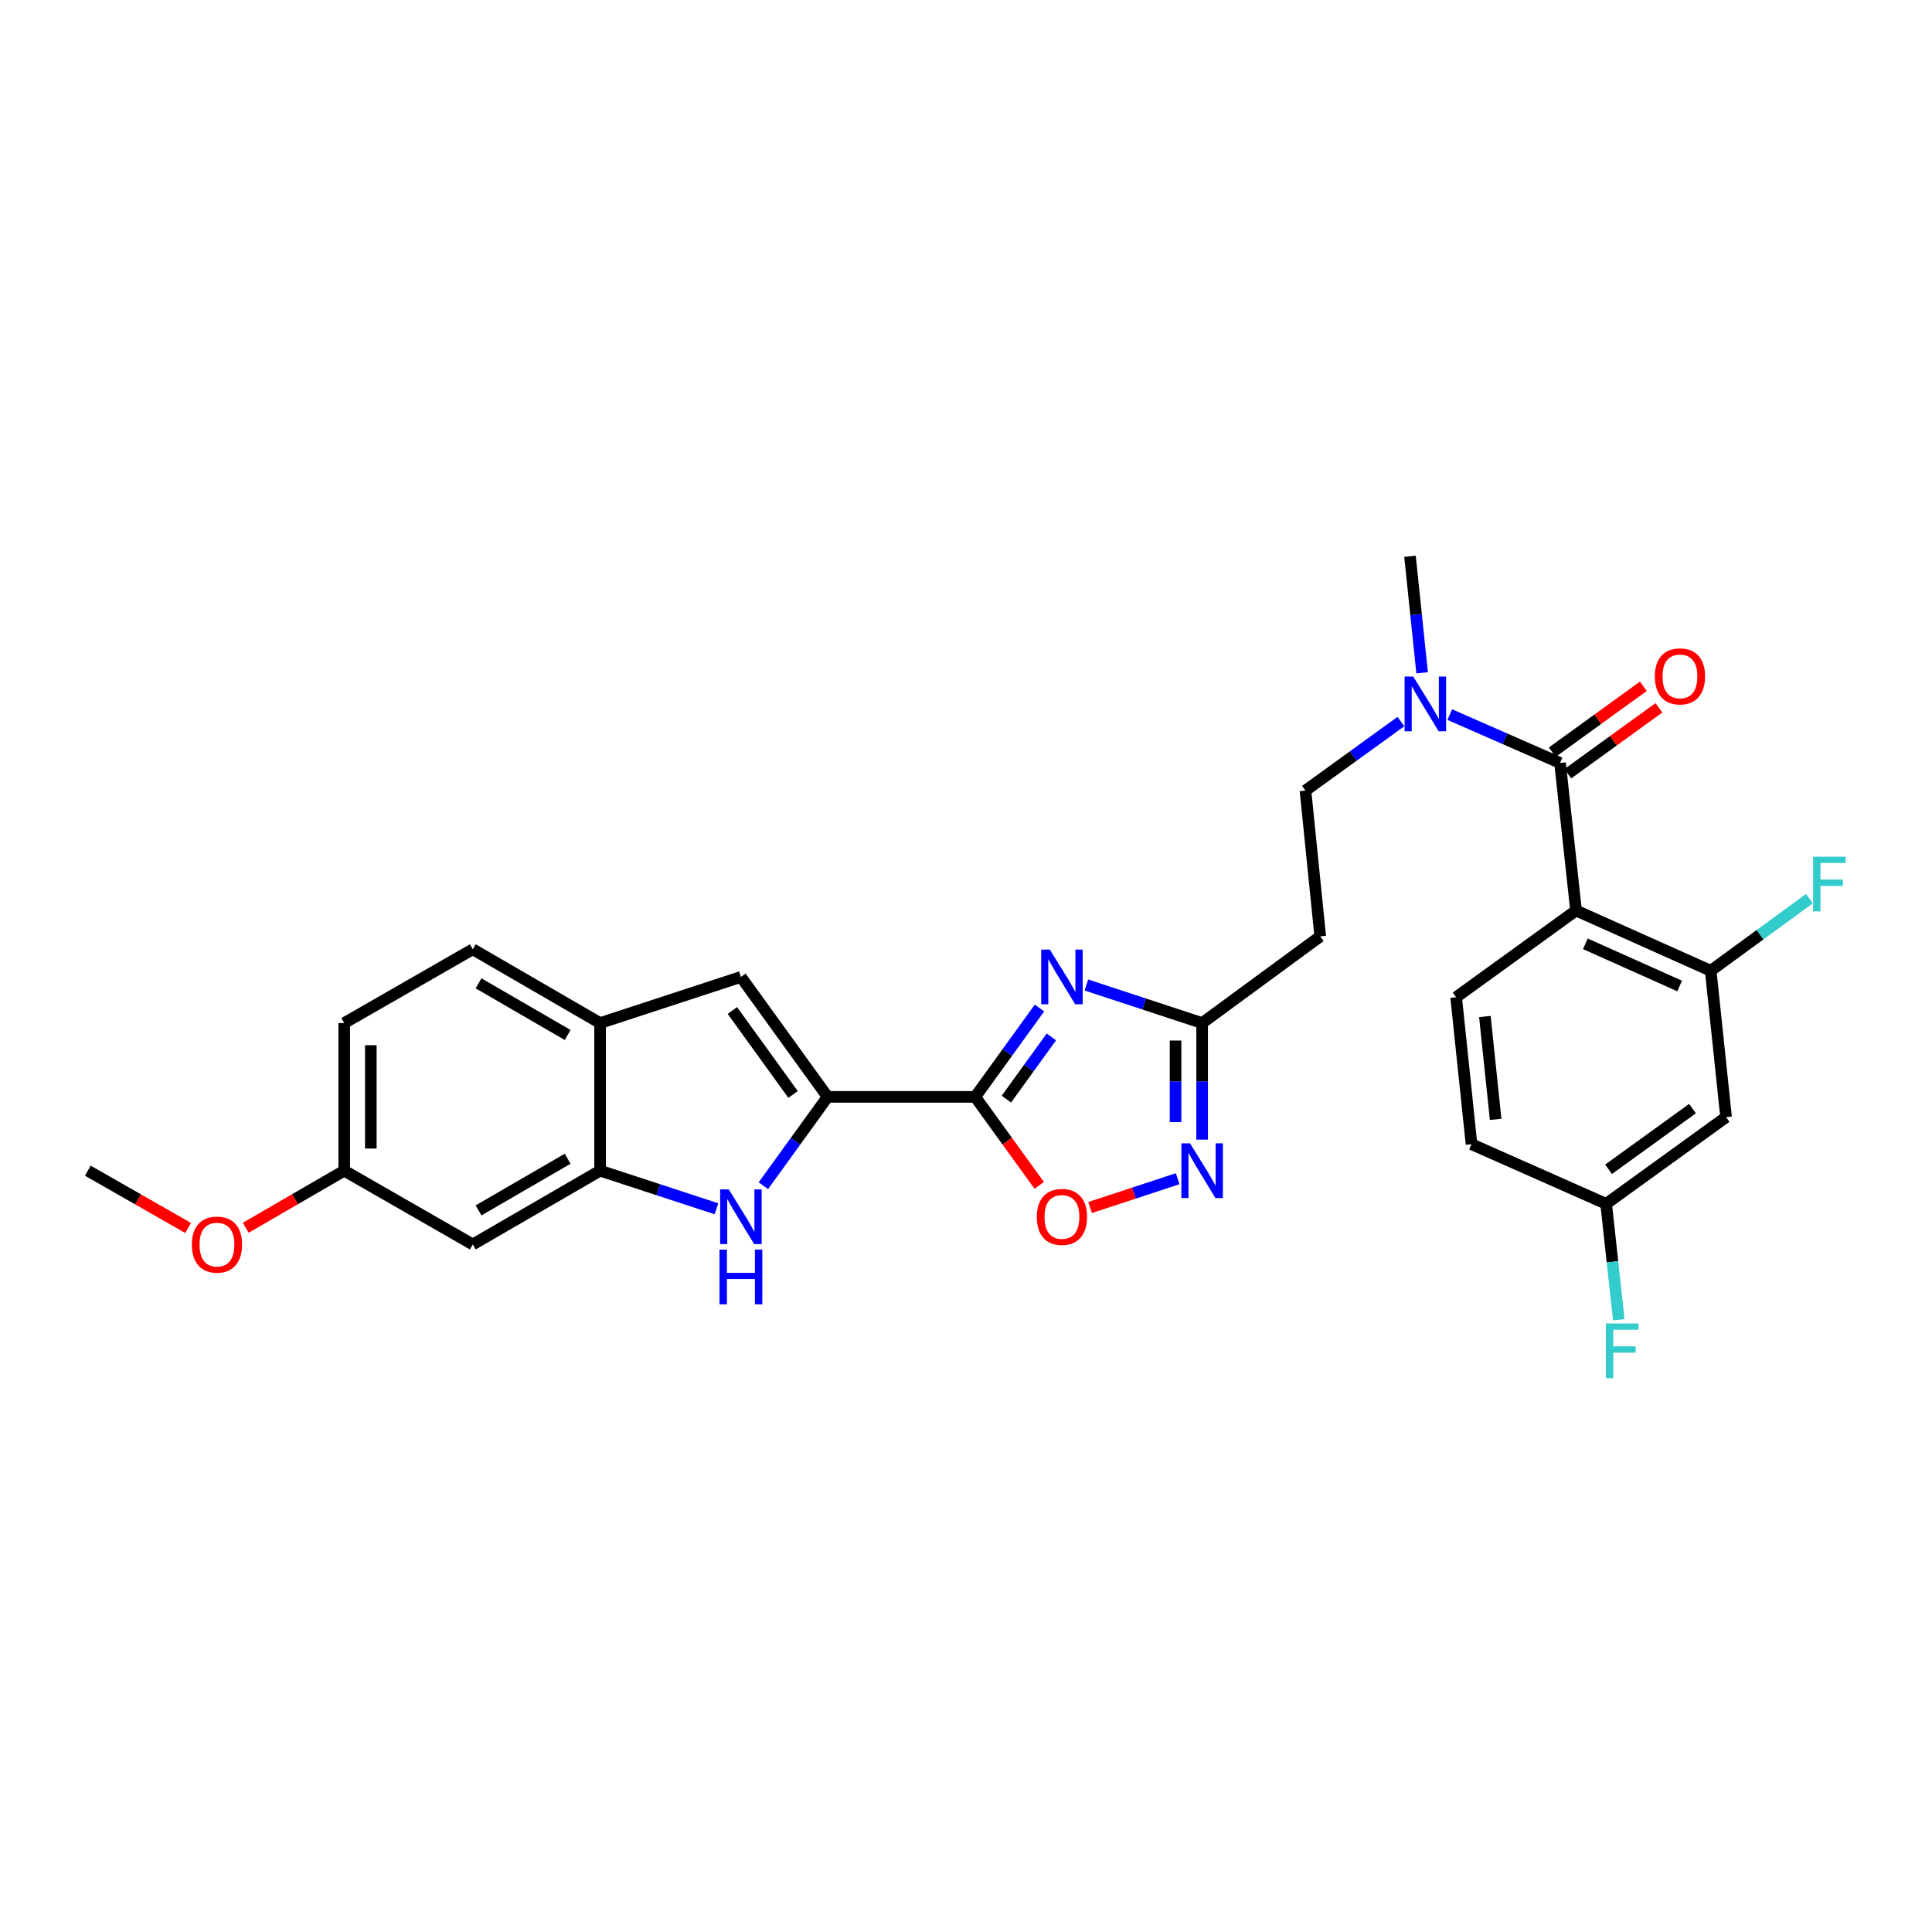 <?xml version='1.0' encoding='iso-8859-1'?>
<svg version='1.1' baseProfile='full'
              xmlns='http://www.w3.org/2000/svg'
                      xmlns:rdkit='http://www.rdkit.org/xml'
                      xmlns:xlink='http://www.w3.org/1999/xlink'
                  xml:space='preserve'
width='1000px' height='1000px' viewBox='0 0 1000 1000'>
<!-- END OF HEADER -->
<rect style='opacity:1.0;fill:#FFFFFF;stroke:none' width='1000' height='1000' x='0' y='0'> </rect>
<path class='bond-0' d='M 504.765,567.738 L 521.397,544.739' style='fill:none;fill-rule:evenodd;stroke:#000000;stroke-width:6px;stroke-linecap:butt;stroke-linejoin:miter;stroke-opacity:1' />
<path class='bond-0' d='M 521.397,544.739 L 538.029,521.74' style='fill:none;fill-rule:evenodd;stroke:#0000FF;stroke-width:6px;stroke-linecap:butt;stroke-linejoin:miter;stroke-opacity:1' />
<path class='bond-0' d='M 520.905,568.902 L 532.547,552.803' style='fill:none;fill-rule:evenodd;stroke:#000000;stroke-width:6px;stroke-linecap:butt;stroke-linejoin:miter;stroke-opacity:1' />
<path class='bond-0' d='M 532.547,552.803 L 544.19,536.703' style='fill:none;fill-rule:evenodd;stroke:#0000FF;stroke-width:6px;stroke-linecap:butt;stroke-linejoin:miter;stroke-opacity:1' />
<path class='bond-1' d='M 504.765,567.738 L 428.366,567.738' style='fill:none;fill-rule:evenodd;stroke:#000000;stroke-width:6px;stroke-linecap:butt;stroke-linejoin:miter;stroke-opacity:1' />
<path class='bond-7' d='M 504.765,567.738 L 521.338,590.65' style='fill:none;fill-rule:evenodd;stroke:#000000;stroke-width:6px;stroke-linecap:butt;stroke-linejoin:miter;stroke-opacity:1' />
<path class='bond-7' d='M 521.338,590.65 L 537.911,613.562' style='fill:none;fill-rule:evenodd;stroke:#FF0000;stroke-width:6px;stroke-linecap:butt;stroke-linejoin:miter;stroke-opacity:1' />
<path class='bond-6' d='M 562.304,509.827 L 592.263,519.683' style='fill:none;fill-rule:evenodd;stroke:#0000FF;stroke-width:6px;stroke-linecap:butt;stroke-linejoin:miter;stroke-opacity:1' />
<path class='bond-6' d='M 592.263,519.683 L 622.223,529.539' style='fill:none;fill-rule:evenodd;stroke:#000000;stroke-width:6px;stroke-linecap:butt;stroke-linejoin:miter;stroke-opacity:1' />
<path class='bond-3' d='M 428.366,567.738 L 411.742,590.73' style='fill:none;fill-rule:evenodd;stroke:#000000;stroke-width:6px;stroke-linecap:butt;stroke-linejoin:miter;stroke-opacity:1' />
<path class='bond-3' d='M 411.742,590.73 L 395.117,613.722' style='fill:none;fill-rule:evenodd;stroke:#0000FF;stroke-width:6px;stroke-linecap:butt;stroke-linejoin:miter;stroke-opacity:1' />
<path class='bond-8' d='M 428.366,567.738 L 383.493,505.665' style='fill:none;fill-rule:evenodd;stroke:#000000;stroke-width:6px;stroke-linecap:butt;stroke-linejoin:miter;stroke-opacity:1' />
<path class='bond-8' d='M 410.484,566.489 L 379.073,523.038' style='fill:none;fill-rule:evenodd;stroke:#000000;stroke-width:6px;stroke-linecap:butt;stroke-linejoin:miter;stroke-opacity:1' />
<path class='bond-2' d='M 815.75,471.28 L 807.479,394.897' style='fill:none;fill-rule:evenodd;stroke:#000000;stroke-width:6px;stroke-linecap:butt;stroke-linejoin:miter;stroke-opacity:1' />
<path class='bond-10' d='M 815.75,471.28 L 885.453,502.462' style='fill:none;fill-rule:evenodd;stroke:#000000;stroke-width:6px;stroke-linecap:butt;stroke-linejoin:miter;stroke-opacity:1' />
<path class='bond-10' d='M 820.587,488.518 L 869.378,510.345' style='fill:none;fill-rule:evenodd;stroke:#000000;stroke-width:6px;stroke-linecap:butt;stroke-linejoin:miter;stroke-opacity:1' />
<path class='bond-12' d='M 815.75,471.28 L 753.693,516.169' style='fill:none;fill-rule:evenodd;stroke:#000000;stroke-width:6px;stroke-linecap:butt;stroke-linejoin:miter;stroke-opacity:1' />
<path class='bond-9' d='M 370.836,625.653 L 340.72,615.796' style='fill:none;fill-rule:evenodd;stroke:#0000FF;stroke-width:6px;stroke-linecap:butt;stroke-linejoin:miter;stroke-opacity:1' />
<path class='bond-9' d='M 340.72,615.796 L 310.603,605.938' style='fill:none;fill-rule:evenodd;stroke:#000000;stroke-width:6px;stroke-linecap:butt;stroke-linejoin:miter;stroke-opacity:1' />
<path class='bond-4' d='M 807.479,394.897 L 778.942,382.387' style='fill:none;fill-rule:evenodd;stroke:#000000;stroke-width:6px;stroke-linecap:butt;stroke-linejoin:miter;stroke-opacity:1' />
<path class='bond-4' d='M 778.942,382.387 L 750.405,369.877' style='fill:none;fill-rule:evenodd;stroke:#0000FF;stroke-width:6px;stroke-linecap:butt;stroke-linejoin:miter;stroke-opacity:1' />
<path class='bond-17' d='M 811.511,400.471 L 835.083,383.421' style='fill:none;fill-rule:evenodd;stroke:#000000;stroke-width:6px;stroke-linecap:butt;stroke-linejoin:miter;stroke-opacity:1' />
<path class='bond-17' d='M 835.083,383.421 L 858.654,366.371' style='fill:none;fill-rule:evenodd;stroke:#FF0000;stroke-width:6px;stroke-linecap:butt;stroke-linejoin:miter;stroke-opacity:1' />
<path class='bond-17' d='M 803.447,389.322 L 827.018,372.272' style='fill:none;fill-rule:evenodd;stroke:#000000;stroke-width:6px;stroke-linecap:butt;stroke-linejoin:miter;stroke-opacity:1' />
<path class='bond-17' d='M 827.018,372.272 L 850.59,355.222' style='fill:none;fill-rule:evenodd;stroke:#FF0000;stroke-width:6px;stroke-linecap:butt;stroke-linejoin:miter;stroke-opacity:1' />
<path class='bond-5' d='M 609.573,610.097 L 586.902,617.55' style='fill:none;fill-rule:evenodd;stroke:#0000FF;stroke-width:6px;stroke-linecap:butt;stroke-linejoin:miter;stroke-opacity:1' />
<path class='bond-5' d='M 586.902,617.55 L 564.231,625.004' style='fill:none;fill-rule:evenodd;stroke:#FF0000;stroke-width:6px;stroke-linecap:butt;stroke-linejoin:miter;stroke-opacity:1' />
<path class='bond-29' d='M 622.223,589.868 L 622.223,559.703' style='fill:none;fill-rule:evenodd;stroke:#0000FF;stroke-width:6px;stroke-linecap:butt;stroke-linejoin:miter;stroke-opacity:1' />
<path class='bond-29' d='M 622.223,559.703 L 622.223,529.539' style='fill:none;fill-rule:evenodd;stroke:#000000;stroke-width:6px;stroke-linecap:butt;stroke-linejoin:miter;stroke-opacity:1' />
<path class='bond-29' d='M 608.463,580.819 L 608.463,559.703' style='fill:none;fill-rule:evenodd;stroke:#0000FF;stroke-width:6px;stroke-linecap:butt;stroke-linejoin:miter;stroke-opacity:1' />
<path class='bond-29' d='M 608.463,559.703 L 608.463,538.588' style='fill:none;fill-rule:evenodd;stroke:#000000;stroke-width:6px;stroke-linecap:butt;stroke-linejoin:miter;stroke-opacity:1' />
<path class='bond-14' d='M 622.223,529.539 L 683.348,484.666' style='fill:none;fill-rule:evenodd;stroke:#000000;stroke-width:6px;stroke-linecap:butt;stroke-linejoin:miter;stroke-opacity:1' />
<path class='bond-11' d='M 383.493,505.665 L 310.603,529.539' style='fill:none;fill-rule:evenodd;stroke:#000000;stroke-width:6px;stroke-linecap:butt;stroke-linejoin:miter;stroke-opacity:1' />
<path class='bond-15' d='M 310.603,605.938 L 244.716,644.122' style='fill:none;fill-rule:evenodd;stroke:#000000;stroke-width:6px;stroke-linecap:butt;stroke-linejoin:miter;stroke-opacity:1' />
<path class='bond-15' d='M 293.821,599.76 L 247.699,626.489' style='fill:none;fill-rule:evenodd;stroke:#000000;stroke-width:6px;stroke-linecap:butt;stroke-linejoin:miter;stroke-opacity:1' />
<path class='bond-30' d='M 310.603,605.938 L 310.603,529.539' style='fill:none;fill-rule:evenodd;stroke:#000000;stroke-width:6px;stroke-linecap:butt;stroke-linejoin:miter;stroke-opacity:1' />
<path class='bond-16' d='M 885.453,502.462 L 893.411,578.227' style='fill:none;fill-rule:evenodd;stroke:#000000;stroke-width:6px;stroke-linecap:butt;stroke-linejoin:miter;stroke-opacity:1' />
<path class='bond-22' d='M 885.453,502.462 L 911.011,483.795' style='fill:none;fill-rule:evenodd;stroke:#000000;stroke-width:6px;stroke-linecap:butt;stroke-linejoin:miter;stroke-opacity:1' />
<path class='bond-22' d='M 911.011,483.795 L 936.569,465.128' style='fill:none;fill-rule:evenodd;stroke:#33CCCC;stroke-width:6px;stroke-linecap:butt;stroke-linejoin:miter;stroke-opacity:1' />
<path class='bond-19' d='M 310.603,529.539 L 244.716,491.34' style='fill:none;fill-rule:evenodd;stroke:#000000;stroke-width:6px;stroke-linecap:butt;stroke-linejoin:miter;stroke-opacity:1' />
<path class='bond-19' d='M 293.819,535.713 L 247.697,508.974' style='fill:none;fill-rule:evenodd;stroke:#000000;stroke-width:6px;stroke-linecap:butt;stroke-linejoin:miter;stroke-opacity:1' />
<path class='bond-23' d='M 753.693,516.169 L 761.65,592.231' style='fill:none;fill-rule:evenodd;stroke:#000000;stroke-width:6px;stroke-linecap:butt;stroke-linejoin:miter;stroke-opacity:1' />
<path class='bond-23' d='M 768.572,526.146 L 774.142,579.39' style='fill:none;fill-rule:evenodd;stroke:#000000;stroke-width:6px;stroke-linecap:butt;stroke-linejoin:miter;stroke-opacity:1' />
<path class='bond-13' d='M 725.107,373.484 L 700.405,391.346' style='fill:none;fill-rule:evenodd;stroke:#0000FF;stroke-width:6px;stroke-linecap:butt;stroke-linejoin:miter;stroke-opacity:1' />
<path class='bond-13' d='M 700.405,391.346 L 675.704,409.207' style='fill:none;fill-rule:evenodd;stroke:#000000;stroke-width:6px;stroke-linecap:butt;stroke-linejoin:miter;stroke-opacity:1' />
<path class='bond-27' d='M 736.088,348.254 L 732.95,318.095' style='fill:none;fill-rule:evenodd;stroke:#0000FF;stroke-width:6px;stroke-linecap:butt;stroke-linejoin:miter;stroke-opacity:1' />
<path class='bond-27' d='M 732.95,318.095 L 729.811,287.935' style='fill:none;fill-rule:evenodd;stroke:#000000;stroke-width:6px;stroke-linecap:butt;stroke-linejoin:miter;stroke-opacity:1' />
<path class='bond-18' d='M 683.348,484.666 L 675.704,409.207' style='fill:none;fill-rule:evenodd;stroke:#000000;stroke-width:6px;stroke-linecap:butt;stroke-linejoin:miter;stroke-opacity:1' />
<path class='bond-21' d='M 244.716,644.122 L 178.178,605.938' style='fill:none;fill-rule:evenodd;stroke:#000000;stroke-width:6px;stroke-linecap:butt;stroke-linejoin:miter;stroke-opacity:1' />
<path class='bond-32' d='M 893.411,578.227 L 831.338,623.107' style='fill:none;fill-rule:evenodd;stroke:#000000;stroke-width:6px;stroke-linecap:butt;stroke-linejoin:miter;stroke-opacity:1' />
<path class='bond-32' d='M 876.037,573.808 L 832.586,605.225' style='fill:none;fill-rule:evenodd;stroke:#000000;stroke-width:6px;stroke-linecap:butt;stroke-linejoin:miter;stroke-opacity:1' />
<path class='bond-24' d='M 244.716,491.34 L 178.178,529.539' style='fill:none;fill-rule:evenodd;stroke:#000000;stroke-width:6px;stroke-linecap:butt;stroke-linejoin:miter;stroke-opacity:1' />
<path class='bond-20' d='M 831.338,623.107 L 761.65,592.231' style='fill:none;fill-rule:evenodd;stroke:#000000;stroke-width:6px;stroke-linecap:butt;stroke-linejoin:miter;stroke-opacity:1' />
<path class='bond-25' d='M 831.338,623.107 L 834.606,653.113' style='fill:none;fill-rule:evenodd;stroke:#000000;stroke-width:6px;stroke-linecap:butt;stroke-linejoin:miter;stroke-opacity:1' />
<path class='bond-25' d='M 834.606,653.113 L 837.874,683.12' style='fill:none;fill-rule:evenodd;stroke:#33CCCC;stroke-width:6px;stroke-linecap:butt;stroke-linejoin:miter;stroke-opacity:1' />
<path class='bond-26' d='M 178.178,605.938 L 152.69,620.711' style='fill:none;fill-rule:evenodd;stroke:#000000;stroke-width:6px;stroke-linecap:butt;stroke-linejoin:miter;stroke-opacity:1' />
<path class='bond-26' d='M 152.69,620.711 L 127.202,635.484' style='fill:none;fill-rule:evenodd;stroke:#FF0000;stroke-width:6px;stroke-linecap:butt;stroke-linejoin:miter;stroke-opacity:1' />
<path class='bond-31' d='M 178.178,605.938 L 178.178,529.539' style='fill:none;fill-rule:evenodd;stroke:#000000;stroke-width:6px;stroke-linecap:butt;stroke-linejoin:miter;stroke-opacity:1' />
<path class='bond-31' d='M 191.938,594.478 L 191.938,540.999' style='fill:none;fill-rule:evenodd;stroke:#000000;stroke-width:6px;stroke-linecap:butt;stroke-linejoin:miter;stroke-opacity:1' />
<path class='bond-28' d='M 97.373,635.596 L 71.414,620.767' style='fill:none;fill-rule:evenodd;stroke:#FF0000;stroke-width:6px;stroke-linecap:butt;stroke-linejoin:miter;stroke-opacity:1' />
<path class='bond-28' d='M 71.414,620.767 L 45.455,605.938' style='fill:none;fill-rule:evenodd;stroke:#000000;stroke-width:6px;stroke-linecap:butt;stroke-linejoin:miter;stroke-opacity:1' />
<path  class='atom-1' d='M 543.394 491.505
L 552.674 506.505
Q 553.594 507.985, 555.074 510.665
Q 556.554 513.345, 556.634 513.505
L 556.634 491.505
L 560.394 491.505
L 560.394 519.825
L 556.514 519.825
L 546.554 503.425
Q 545.394 501.505, 544.154 499.305
Q 542.954 497.105, 542.594 496.425
L 542.594 519.825
L 538.914 519.825
L 538.914 491.505
L 543.394 491.505
' fill='#0000FF'/>
<path  class='atom-4' d='M 377.233 615.636
L 386.513 630.636
Q 387.433 632.116, 388.913 634.796
Q 390.393 637.476, 390.473 637.636
L 390.473 615.636
L 394.233 615.636
L 394.233 643.956
L 390.353 643.956
L 380.393 627.556
Q 379.233 625.636, 377.993 623.436
Q 376.793 621.236, 376.433 620.556
L 376.433 643.956
L 372.753 643.956
L 372.753 615.636
L 377.233 615.636
' fill='#0000FF'/>
<path  class='atom-4' d='M 372.413 646.788
L 376.253 646.788
L 376.253 658.828
L 390.733 658.828
L 390.733 646.788
L 394.573 646.788
L 394.573 675.108
L 390.733 675.108
L 390.733 662.028
L 376.253 662.028
L 376.253 675.108
L 372.413 675.108
L 372.413 646.788
' fill='#0000FF'/>
<path  class='atom-6' d='M 615.963 591.778
L 625.243 606.778
Q 626.163 608.258, 627.643 610.938
Q 629.123 613.618, 629.203 613.778
L 629.203 591.778
L 632.963 591.778
L 632.963 620.098
L 629.083 620.098
L 619.123 603.698
Q 617.963 601.778, 616.723 599.578
Q 615.523 597.378, 615.163 596.698
L 615.163 620.098
L 611.483 620.098
L 611.483 591.778
L 615.963 591.778
' fill='#0000FF'/>
<path  class='atom-8' d='M 536.654 629.876
Q 536.654 623.076, 540.014 619.276
Q 543.374 615.476, 549.654 615.476
Q 555.934 615.476, 559.294 619.276
Q 562.654 623.076, 562.654 629.876
Q 562.654 636.756, 559.254 640.676
Q 555.854 644.556, 549.654 644.556
Q 543.414 644.556, 540.014 640.676
Q 536.654 636.796, 536.654 629.876
M 549.654 641.356
Q 553.974 641.356, 556.294 638.476
Q 558.654 635.556, 558.654 629.876
Q 558.654 624.316, 556.294 621.516
Q 553.974 618.676, 549.654 618.676
Q 545.334 618.676, 542.974 621.476
Q 540.654 624.276, 540.654 629.876
Q 540.654 635.596, 542.974 638.476
Q 545.334 641.356, 549.654 641.356
' fill='#FF0000'/>
<path  class='atom-14' d='M 731.501 350.174
L 740.781 365.174
Q 741.701 366.654, 743.181 369.334
Q 744.661 372.014, 744.741 372.174
L 744.741 350.174
L 748.501 350.174
L 748.501 378.494
L 744.621 378.494
L 734.661 362.094
Q 733.501 360.174, 732.261 357.974
Q 731.061 355.774, 730.701 355.094
L 730.701 378.494
L 727.021 378.494
L 727.021 350.174
L 731.501 350.174
' fill='#0000FF'/>
<path  class='atom-18' d='M 856.537 350.088
Q 856.537 343.288, 859.897 339.488
Q 863.257 335.688, 869.537 335.688
Q 875.817 335.688, 879.177 339.488
Q 882.537 343.288, 882.537 350.088
Q 882.537 356.968, 879.137 360.888
Q 875.737 364.768, 869.537 364.768
Q 863.297 364.768, 859.897 360.888
Q 856.537 357.008, 856.537 350.088
M 869.537 361.568
Q 873.857 361.568, 876.177 358.688
Q 878.537 355.768, 878.537 350.088
Q 878.537 344.528, 876.177 341.728
Q 873.857 338.888, 869.537 338.888
Q 865.217 338.888, 862.857 341.688
Q 860.537 344.488, 860.537 350.088
Q 860.537 355.808, 862.857 358.688
Q 865.217 361.568, 869.537 361.568
' fill='#FF0000'/>
<path  class='atom-23' d='M 938.471 443.429
L 955.311 443.429
L 955.311 446.669
L 942.271 446.669
L 942.271 455.269
L 953.871 455.269
L 953.871 458.549
L 942.271 458.549
L 942.271 471.749
L 938.471 471.749
L 938.471 443.429
' fill='#33CCCC'/>
<path  class='atom-26' d='M 831.204 685.033
L 848.044 685.033
L 848.044 688.273
L 835.004 688.273
L 835.004 696.873
L 846.604 696.873
L 846.604 700.153
L 835.004 700.153
L 835.004 713.353
L 831.204 713.353
L 831.204 685.033
' fill='#33CCCC'/>
<path  class='atom-27' d='M 99.298 644.202
Q 99.298 637.402, 102.658 633.602
Q 106.018 629.802, 112.298 629.802
Q 118.578 629.802, 121.938 633.602
Q 125.298 637.402, 125.298 644.202
Q 125.298 651.082, 121.898 655.002
Q 118.498 658.882, 112.298 658.882
Q 106.058 658.882, 102.658 655.002
Q 99.298 651.122, 99.298 644.202
M 112.298 655.682
Q 116.618 655.682, 118.938 652.802
Q 121.298 649.882, 121.298 644.202
Q 121.298 638.642, 118.938 635.842
Q 116.618 633.002, 112.298 633.002
Q 107.978 633.002, 105.618 635.802
Q 103.298 638.602, 103.298 644.202
Q 103.298 649.922, 105.618 652.802
Q 107.978 655.682, 112.298 655.682
' fill='#FF0000'/>
</svg>

